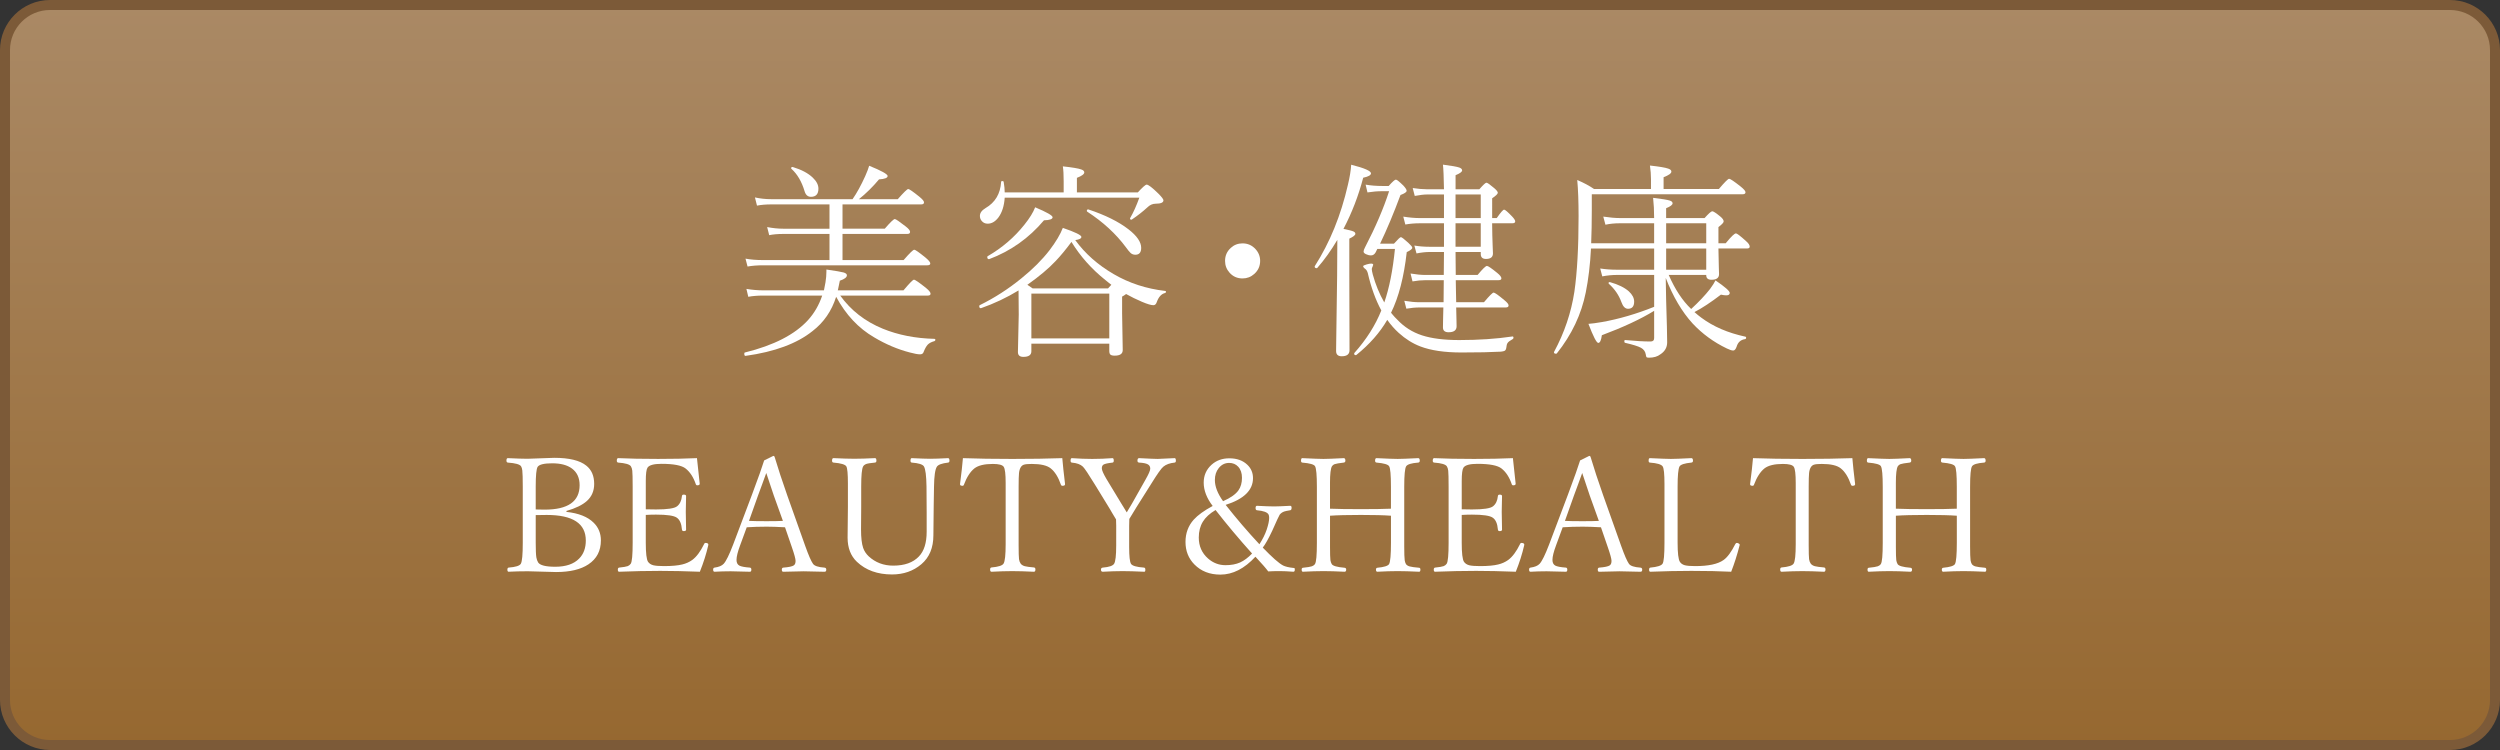 <?xml version="1.0" encoding="utf-8"?>
<!-- Generator: Adobe Illustrator 22.1.0, SVG Export Plug-In . SVG Version: 6.00 Build 0)  -->
<svg version="1.1" id="レイヤー_1" xmlns="http://www.w3.org/2000/svg" xmlns:xlink="http://www.w3.org/1999/xlink" x="0px"
	 y="0px" viewBox="0 0 250 75" style="enable-background:new 0 0 250 75;" xml:space="preserve">
<rect x="0" y="0" width="250" height="75" fill="#333333" stroke="none"/>
<style type="text/css">
	.st0{fill:url(#SVGID_1_);}
	.st1{fill:#7C5A38;}
	.st2{fill:#FFFFFF;}
</style>
<g>
	<linearGradient id="SVGID_1_" gradientUnits="userSpaceOnUse" x1="125" y1="0.5" x2="125" y2="74.5">
		<stop  offset="1.517209e-07" style="stop-color:#AA8965"/>
		<stop  offset="1" style="stop-color:#966830"/>
	</linearGradient>
	<path class="st0" d="M5,74.5c-2.481,0-4.5-2.019-4.5-4.5V5c0-2.481,2.019-4.5,4.5-4.5h240c2.481,0,4.5,2.019,4.5,4.5v65
		c0,2.481-2.019,4.5-4.5,4.5H5z"/>
	<path class="st1" d="M245,1c2.206,0,4,1.794,4,4v65c0,2.206-1.794,4-4,4H5c-2.206,0-4-1.794-4-4V5c0-2.206,1.794-4,4-4H245 M245,0
		H5C2.25,0,0,2.25,0,5v65c0,2.75,2.25,5,5,5h240c2.75,0,5-2.25,5-5V5C250,2.25,247.75,0,245,0L245,0z"/>
</g>
<g>
	<path class="st2" d="M83.615,29.68c-0.451,1.422-1.237,2.563-2.358,3.424c-1.559,1.252-3.79,2.078-6.696,2.482
		c-0.088,0.014-0.133-0.059-0.133-0.216c0-0.075,0.023-0.116,0.072-0.123c2.877-0.711,4.977-1.788,6.295-3.229
		c0.629-0.691,1.104-1.512,1.426-2.461h-5.875c-0.588,0-1.094,0.041-1.518,0.123l-0.186-0.79c0.568,0.096,1.135,0.144,1.703,0.144
		h6.049c0.076-0.362,0.127-0.629,0.154-0.8c0.062-0.383,0.092-0.735,0.092-1.056c0-0.09,0-0.164,0-0.227
		c0.943,0.137,1.521,0.236,1.733,0.298c0.212,0.068,0.317,0.161,0.317,0.276c0,0.205-0.235,0.387-0.707,0.544
		c-0.041,0.205-0.103,0.506-0.185,0.902l-0.021,0.062h6.572c0.596-0.711,0.943-1.066,1.047-1.066c0.115,0,0.522,0.28,1.22,0.841
		c0.294,0.239,0.44,0.427,0.44,0.563c0,0.123-0.092,0.186-0.276,0.186h-8.757c1.066,1.482,2.484,2.587,4.256,3.312
		c1.537,0.629,3.26,0.968,5.168,1.015c0.061,0,0.092,0.031,0.092,0.093c0,0.068-0.031,0.112-0.092,0.134
		c-0.301,0.082-0.527,0.201-0.678,0.358c-0.137,0.15-0.27,0.386-0.399,0.708c-0.048,0.17-0.167,0.256-0.358,0.256
		c-0.232,0-0.574-0.062-1.025-0.185c-1.217-0.314-2.41-0.82-3.579-1.518C85.844,32.82,84.579,31.471,83.615,29.68z M82.949,26.008
		v-2.614h-4.604c-0.561,0-1.036,0.041-1.425,0.123l-0.205-0.81c0.561,0.109,1.097,0.164,1.609,0.164h4.625V20.44h-5.794
		c-0.567,0-1.053,0.041-1.456,0.123l-0.205-0.82c0.52,0.116,1.066,0.175,1.641,0.175h8.121c0.424-0.609,0.844-1.375,1.262-2.297
		c0.197-0.445,0.331-0.793,0.399-1.047c1.23,0.5,1.846,0.842,1.846,1.025c0,0.191-0.287,0.305-0.861,0.339
		c-0.629,0.752-1.299,1.411-2.01,1.979h3.886c0.596-0.678,0.943-1.016,1.047-1.016c0.102,0,0.468,0.253,1.097,0.759
		c0.321,0.26,0.481,0.451,0.481,0.574c0,0.137-0.092,0.205-0.276,0.205h-7.875v2.431h4.225c0.554-0.643,0.889-0.965,1.005-0.965
		c0.096,0,0.458,0.246,1.087,0.738c0.294,0.227,0.44,0.407,0.44,0.544s-0.088,0.205-0.266,0.205h-6.491v2.614h6.111
		c0.595-0.689,0.95-1.035,1.066-1.035c0.103,0,0.481,0.267,1.138,0.8c0.309,0.26,0.462,0.451,0.462,0.574s-0.099,0.185-0.298,0.185
		H76.314c-0.581,0-1.101,0.041-1.559,0.123l-0.205-0.789c0.513,0.096,1.094,0.143,1.743,0.143H82.949z M79.154,16.893
		c-0.027-0.021-0.041-0.045-0.041-0.072c0-0.082,0.049-0.123,0.145-0.123c0.014,0,0.027,0.004,0.041,0.011
		c0.854,0.26,1.51,0.608,1.969,1.046c0.383,0.362,0.574,0.731,0.574,1.107c0,0.547-0.25,0.82-0.749,0.82
		c-0.314,0-0.526-0.188-0.636-0.564C80.17,18.16,79.736,17.419,79.154,16.893z"/>
	<path class="st2" d="M107.525,24.009c0.978,1.347,2.26,2.481,3.846,3.404c1.545,0.902,3.264,1.463,5.157,1.682
		c0.048,0.007,0.071,0.034,0.071,0.082c0,0.068-0.03,0.109-0.092,0.123c-0.362,0.089-0.636,0.383-0.82,0.882
		c-0.068,0.226-0.185,0.338-0.349,0.338c-0.226,0-0.604-0.112-1.138-0.338c-0.561-0.239-1.091-0.499-1.59-0.779
		c-0.144,0.109-0.277,0.195-0.4,0.256v1.662l0.063,3.681c0,0.376-0.268,0.563-0.801,0.563c-0.219,0-0.365-0.037-0.44-0.112
		c-0.068-0.068-0.103-0.191-0.103-0.369v-0.718h-7.793v0.759c0,0.376-0.267,0.563-0.8,0.563c-0.362,0-0.544-0.16-0.544-0.481
		l0.082-3.743l-0.02-2.42c-1.189,0.725-2.441,1.316-3.754,1.774c-0.014,0-0.023,0-0.03,0c-0.096,0-0.144-0.068-0.144-0.205
		c0-0.048,0.014-0.079,0.041-0.093c1.477-0.725,2.867-1.619,4.174-2.686c1.135-0.916,2.074-1.856,2.819-2.82
		c0.636-0.841,1.077-1.582,1.323-2.225c1.236,0.424,1.855,0.725,1.855,0.902C108.141,23.848,107.936,23.954,107.525,24.009z
		 M100.471,19.24h5.896v-1.097c0-0.656-0.027-1.159-0.082-1.507c0.943,0.102,1.555,0.205,1.835,0.307
		c0.205,0.068,0.308,0.168,0.308,0.298c0,0.171-0.246,0.353-0.738,0.544v1.455h6.091c0.479-0.52,0.772-0.779,0.882-0.779
		c0.171,0,0.557,0.295,1.158,0.883c0.35,0.348,0.523,0.577,0.523,0.687c0,0.226-0.26,0.339-0.779,0.339
		c-0.308,0-0.588,0.126-0.841,0.379c-0.438,0.403-0.943,0.8-1.518,1.189c-0.021,0.021-0.044,0.031-0.071,0.031
		c-0.09,0-0.134-0.041-0.134-0.123c0-0.021,0.007-0.038,0.021-0.052c0.321-0.554,0.625-1.23,0.912-2.03h-13.463
		c-0.055,0.834-0.267,1.497-0.636,1.989c-0.314,0.41-0.67,0.615-1.066,0.615c-0.239,0-0.435-0.085-0.585-0.257
		c-0.129-0.143-0.194-0.317-0.194-0.522c0-0.294,0.188-0.554,0.563-0.779c0.965-0.561,1.484-1.433,1.559-2.614
		c0-0.063,0.041-0.093,0.123-0.093c0.076,0,0.12,0.03,0.134,0.093C100.437,18.598,100.471,18.947,100.471,19.24z M98.912,25.916
		c-0.007,0-0.014,0-0.021,0c-0.109,0-0.164-0.072-0.164-0.215c0-0.041,0.014-0.068,0.041-0.082c1.442-0.834,2.666-1.884,3.671-3.148
		c0.526-0.656,0.885-1.237,1.076-1.743c1.162,0.492,1.744,0.823,1.744,0.995c0,0.191-0.287,0.293-0.861,0.307
		C102.895,23.814,101.065,25.109,98.912,25.916z M107.146,24.193c-0.574,0.772-1.104,1.412-1.59,1.918
		c-0.69,0.738-1.631,1.527-2.82,2.368c0.309,0.205,0.482,0.325,0.523,0.358h7.547c0.096-0.109,0.205-0.229,0.328-0.358
		c0-0.007-0.109-0.093-0.328-0.257c-0.109-0.088-0.201-0.164-0.277-0.225C109.162,26.904,108.035,25.636,107.146,24.193z
		 M110.93,33.842v-4.48h-7.793v4.48H110.93z M108.725,21.168c-0.027-0.014-0.041-0.041-0.041-0.082c0-0.096,0.041-0.143,0.123-0.143
		c0.008,0,0.018,0,0.031,0c1.688,0.561,3.025,1.223,4.01,1.988c0.848,0.656,1.271,1.275,1.271,1.856
		c0,0.458-0.195,0.687-0.585,0.687c-0.185,0-0.342-0.058-0.472-0.174c-0.103-0.089-0.26-0.28-0.472-0.574
		C111.6,23.387,110.311,22.201,108.725,21.168z"/>
	<path class="st2" d="M124.25,24.337c0.52,0,0.953,0.191,1.302,0.574c0.308,0.335,0.462,0.728,0.462,1.179
		c0,0.52-0.195,0.954-0.585,1.303c-0.335,0.301-0.728,0.451-1.179,0.451c-0.52,0-0.951-0.191-1.293-0.574
		c-0.301-0.335-0.451-0.729-0.451-1.18c0-0.52,0.191-0.953,0.574-1.302C123.408,24.487,123.799,24.337,124.25,24.337z"/>
	<path class="st2" d="M134.346,22.891c0.525,0.104,0.861,0.188,1.004,0.257c0.123,0.055,0.186,0.134,0.186,0.235
		c0,0.131-0.202,0.291-0.605,0.482v3.691l0.021,7.465c0,0.403-0.26,0.605-0.779,0.605c-0.376,0-0.563-0.175-0.563-0.523
		c0-0.082,0.003-0.369,0.01-0.861c0.034-1.784,0.064-3.999,0.092-6.645c0.014-0.793,0.021-1.996,0.021-3.609
		c-0.623,1.053-1.289,1.986-2,2.799c-0.021,0.021-0.045,0.031-0.072,0.031c-0.129,0-0.194-0.055-0.194-0.164
		c0-0.014,0.003-0.027,0.011-0.041c1.51-2.365,2.614-5.076,3.312-8.131c0.185-0.766,0.294-1.436,0.328-2.01
		c1.319,0.334,1.979,0.621,1.979,0.861c0,0.184-0.26,0.331-0.779,0.44C135.85,19.572,135.193,21.277,134.346,22.891z
		 M139.104,31.279c0.273,0.334,0.481,0.563,0.625,0.687c0.684,0.731,1.508,1.255,2.471,1.569c0.965,0.314,2.205,0.471,3.723,0.471
		c1.941,0,3.712-0.119,5.312-0.358c0.075-0.014,0.112,0.027,0.112,0.123c0,0.062-0.023,0.106-0.071,0.134
		c-0.273,0.15-0.448,0.283-0.522,0.399c-0.063,0.096-0.104,0.249-0.123,0.462c-0.021,0.15-0.072,0.252-0.154,0.307
		c-0.068,0.041-0.198,0.072-0.39,0.093c-0.971,0.055-2.286,0.082-3.948,0.082c-1.682,0-3.049-0.202-4.102-0.604
		c-0.771-0.295-1.493-0.746-2.163-1.354c-0.417-0.377-0.8-0.811-1.148-1.303c-0.738,1.271-1.767,2.44-3.087,3.507
		c-0.014,0.014-0.03,0.021-0.051,0.021c-0.116,0-0.174-0.051-0.174-0.154c0-0.02,0.006-0.041,0.02-0.061
		c1.211-1.361,2.109-2.779,2.697-4.256c-0.574-1.06-1.025-2.307-1.354-3.742c-0.055-0.186-0.133-0.318-0.236-0.4
		c-0.15-0.103-0.225-0.198-0.225-0.287c0-0.048,0.115-0.105,0.348-0.174c0.191-0.055,0.342-0.082,0.451-0.082
		c0.137,0,0.205,0.041,0.205,0.123c0,0.02-0.01,0.047-0.03,0.082c-0.014,0.047-0.024,0.078-0.03,0.092
		c-0.055,0.109-0.082,0.191-0.082,0.246c0,0.109,0.033,0.294,0.102,0.554c0.268,0.984,0.65,1.914,1.148,2.789
		c0.5-1.442,0.855-3.227,1.066-5.353h-1.764l-0.164,0.338c-0.115,0.205-0.27,0.309-0.461,0.309c-0.171,0-0.342-0.041-0.513-0.123
		c-0.157-0.076-0.235-0.161-0.235-0.257c0-0.103,0.047-0.243,0.143-0.421c1.061-2.043,1.863-3.916,2.41-5.619h-0.666
		c-0.492,0-0.992,0.041-1.498,0.123l-0.184-0.779c0.52,0.09,1.072,0.134,1.66,0.134h0.646c0.376-0.424,0.615-0.636,0.718-0.636
		c0.096,0,0.349,0.201,0.759,0.605c0.212,0.232,0.318,0.402,0.318,0.512c0,0.131-0.205,0.271-0.615,0.421
		c-0.678,1.825-1.357,3.448-2.041,4.87h1.385c0.389-0.438,0.621-0.656,0.697-0.656c0.082,0,0.334,0.195,0.758,0.585
		c0.254,0.232,0.38,0.39,0.38,0.472c0,0.123-0.185,0.27-0.554,0.441C140.398,27.684,139.875,29.707,139.104,31.279z M149.213,21.805
		h0.462c0.39-0.561,0.636-0.842,0.738-0.842c0.096,0,0.366,0.232,0.81,0.697c0.199,0.213,0.298,0.373,0.298,0.482
		c0,0.123-0.096,0.185-0.287,0.185h-2.021c0.008,0.82,0.024,1.565,0.052,2.235c0.021,0.513,0.03,0.772,0.03,0.779
		c0,0.369-0.232,0.554-0.697,0.554c-0.348,0-0.522-0.164-0.522-0.492v-0.205h-2.522l0.021,2.297h2.185
		c0.498-0.602,0.81-0.902,0.933-0.902c0.116,0,0.458,0.232,1.025,0.697c0.28,0.226,0.421,0.407,0.421,0.544
		c0,0.123-0.093,0.184-0.277,0.184h-4.286c0.007,0.254,0.014,0.646,0.021,1.18c0.007,0.444,0.014,0.786,0.021,1.025h2.778
		c0.541-0.643,0.861-0.964,0.965-0.964c0.115,0,0.475,0.253,1.076,0.759c0.28,0.226,0.42,0.4,0.42,0.523
		c0,0.137-0.092,0.205-0.276,0.205h-4.963c0.007,0.369,0.017,0.803,0.03,1.302c0.008,0.294,0.011,0.485,0.011,0.574
		c0,0.403-0.267,0.604-0.8,0.604c-0.376,0-0.564-0.16-0.564-0.481c0-0.082,0.004-0.321,0.011-0.718
		c0.014-0.444,0.024-0.871,0.03-1.281h-2.348c-0.444,0-0.896,0.041-1.354,0.123l-0.205-0.79c0.567,0.096,1.07,0.144,1.508,0.144
		h2.42l0.02-2.205h-1.824c-0.418,0-0.852,0.041-1.303,0.123l-0.195-0.789c0.574,0.096,1.074,0.144,1.498,0.144h1.824l0.021-2.297
		h-1.426c-0.396,0-0.838,0.048-1.322,0.144l-0.216-0.789c0.472,0.082,0.971,0.123,1.497,0.123h1.467v-2.349h-2.441
		c-0.492,0-0.967,0.041-1.425,0.123l-0.205-0.79c0.602,0.096,1.146,0.145,1.63,0.145h2.441v-2.359h-1.682
		c-0.314,0-0.729,0.049-1.241,0.145l-0.205-0.79c0.52,0.082,0.987,0.123,1.405,0.123h1.723c-0.021-1.217-0.055-2.037-0.104-2.461
		c0.855,0.109,1.398,0.205,1.631,0.287c0.191,0.068,0.287,0.164,0.287,0.287c0,0.144-0.219,0.304-0.656,0.481v1.405h2.379
		c0.383-0.438,0.619-0.656,0.707-0.656c0.096,0,0.355,0.181,0.779,0.544c0.24,0.205,0.359,0.358,0.359,0.461
		c0,0.116-0.188,0.301-0.564,0.554V21.805z M148.075,21.805v-2.359h-2.522v2.359H148.075z M148.075,22.327h-2.522v2.349h2.522
		V22.327z"/>
	<path class="st2" d="M166.871,27.495c0.629,1.442,1.377,2.577,2.246,3.404c0.771-0.711,1.4-1.378,1.887-1.999
		c0.266-0.363,0.447-0.65,0.543-0.861c0.95,0.648,1.426,1.066,1.426,1.25c0,0.164-0.117,0.246-0.35,0.246
		c-0.129,0-0.307-0.023-0.533-0.071c-0.998,0.766-1.879,1.347-2.645,1.743c0.225,0.205,0.451,0.39,0.676,0.554
		c1.197,0.896,2.67,1.531,4.42,1.907c0.048,0.007,0.072,0.037,0.072,0.092c0,0.09-0.038,0.141-0.113,0.154
		c-0.431,0.062-0.711,0.314-0.841,0.759c-0.089,0.253-0.202,0.38-0.339,0.38c-0.143,0-0.355-0.068-0.635-0.205
		c-1.313-0.629-2.455-1.463-3.426-2.502c-1.066-1.17-1.961-2.688-2.686-4.553l0.041,2.245c0.068,2.112,0.102,3.511,0.102,4.194
		c0,0.506-0.225,0.905-0.676,1.199c-0.287,0.226-0.67,0.338-1.148,0.338c-0.131,0-0.213-0.02-0.246-0.061
		c-0.027-0.041-0.052-0.134-0.072-0.277c-0.048-0.287-0.209-0.506-0.482-0.656c-0.279-0.15-0.807-0.314-1.578-0.492
		c-0.055-0.014-0.082-0.062-0.082-0.144c0-0.103,0.033-0.147,0.102-0.134c1.02,0.096,1.859,0.145,2.523,0.145
		c0.238,0,0.358-0.113,0.358-0.339v-2.728c-1.347,0.827-3.09,1.641-5.229,2.44c-0.068,0.513-0.188,0.769-0.359,0.769
		c-0.17,0-0.498-0.635-0.984-1.906c0.328-0.021,0.79-0.082,1.385-0.186c1.682-0.301,3.411-0.807,5.188-1.518v-3.188h-3.712
		c-0.492,0-0.984,0.048-1.477,0.144l-0.205-0.789c0.533,0.082,1.084,0.123,1.65,0.123h3.743V24.85h-6.316
		c-0.082,1.613-0.257,3.076-0.522,4.389c-0.438,2.194-1.402,4.229-2.893,6.102c-0.02,0.02-0.051,0.03-0.092,0.03
		c-0.13,0-0.195-0.048-0.195-0.144c0-0.014,0.004-0.027,0.011-0.041c1.032-1.914,1.709-3.917,2.03-6.009
		c0.28-1.941,0.42-4.46,0.42-7.558c0-1.449-0.044-2.655-0.133-3.619c0.67,0.287,1.23,0.588,1.682,0.902h5.691v-1.005
		c0-0.424-0.035-0.872-0.104-1.343c0.938,0.102,1.545,0.205,1.826,0.307c0.211,0.068,0.317,0.168,0.317,0.298
		c0,0.178-0.26,0.366-0.779,0.563v1.18h5.526c0.582-0.684,0.924-1.025,1.025-1.025c0.117,0,0.503,0.26,1.159,0.779
		c0.321,0.26,0.481,0.447,0.481,0.564c0,0.137-0.092,0.205-0.276,0.205h-15.094v1.6c0,1.209-0.021,2.311-0.062,3.301h6.296v-1.999
		h-3.425c-0.526,0-1.008,0.048-1.445,0.144l-0.216-0.811c0.649,0.096,1.196,0.145,1.641,0.145h3.445
		c0-0.738-0.034-1.412-0.103-2.021c0.875,0.103,1.436,0.194,1.682,0.276c0.178,0.063,0.267,0.15,0.267,0.268
		c0,0.156-0.216,0.32-0.646,0.492v0.984h3.845c0.403-0.451,0.659-0.678,0.769-0.678s0.377,0.175,0.801,0.523
		c0.225,0.185,0.338,0.349,0.338,0.492c0,0.116-0.174,0.305-0.523,0.564v1.619h0.729c0.533-0.656,0.871-0.984,1.016-0.984
		c0.115,0,0.457,0.26,1.025,0.779c0.238,0.205,0.358,0.387,0.358,0.544c0,0.123-0.093,0.185-0.276,0.185h-2.852
		c0.008,0.711,0.021,1.35,0.041,1.918c0.014,0.41,0.021,0.625,0.021,0.646c0,0.376-0.254,0.563-0.76,0.563
		c-0.348,0-0.522-0.153-0.522-0.461v-0.021H166.871z M160.883,28.377c-0.021-0.021-0.031-0.041-0.031-0.062
		c0-0.068,0.038-0.103,0.113-0.103c0.007,0,0.018,0,0.031,0c0.826,0.232,1.455,0.54,1.887,0.923c0.355,0.328,0.533,0.67,0.533,1.025
		c0,0.479-0.205,0.718-0.615,0.718c-0.281,0-0.5-0.219-0.656-0.656C161.891,29.519,161.471,28.903,160.883,28.377z M166.615,22.327
		v1.999h4.009v-1.999H166.615z M170.624,24.85h-4.009v2.123h4.009V24.85z"/>
	<path class="st2" d="M56.643,51.189c1.219,0.13,2.125,0.489,2.719,1.078c0.484,0.474,0.727,1.064,0.727,1.773
		c0,1.041-0.414,1.838-1.242,2.391c-0.771,0.516-1.852,0.773-3.242,0.773l-2.82-0.078c-0.697,0-1.338,0.016-1.922,0.047
		c-0.083,0-0.125-0.07-0.125-0.211c0-0.12,0.042-0.188,0.125-0.203c0.698-0.053,1.104-0.18,1.219-0.383
		c0.131-0.225,0.195-0.925,0.195-2.102v-5.609c0-0.828-0.016-1.37-0.047-1.625c-0.021-0.178-0.063-0.315-0.125-0.414
		c-0.13-0.193-0.57-0.315-1.32-0.367c-0.094-0.011-0.141-0.078-0.141-0.203c0-0.162,0.047-0.242,0.141-0.242
		c0.87,0.041,1.526,0.063,1.969,0.063l2.664-0.094c1.5,0,2.57,0.26,3.211,0.781c0.526,0.416,0.789,1.025,0.789,1.828
		c0,0.697-0.242,1.266-0.727,1.703c-0.442,0.4-1.125,0.734-2.047,1V51.189z M53.572,50.947c0.172,0.01,0.472,0.016,0.898,0.016
		c2.328,0,3.492-0.815,3.492-2.445c0-0.729-0.255-1.284-0.766-1.664c-0.469-0.35-1.127-0.523-1.977-0.523
		c-0.807,0-1.291,0.117-1.453,0.352c-0.13,0.197-0.195,0.859-0.195,1.984V50.947z M53.572,51.51v2.766
		c0,0.713,0.021,1.2,0.063,1.461c0.031,0.192,0.092,0.361,0.18,0.508c0.188,0.286,0.758,0.43,1.711,0.43
		c1.063,0,1.859-0.273,2.391-0.82c0.443-0.448,0.664-1.05,0.664-1.805c0-1.703-1.302-2.555-3.906-2.555
		C54.227,51.494,53.859,51.499,53.572,51.51z"/>
	<path class="st2" d="M69.986,57.174c-1.494-0.058-2.814-0.086-3.961-0.086c-1.281,0-2.653,0.028-4.117,0.086
		c-0.083,0-0.125-0.07-0.125-0.211c0-0.12,0.042-0.188,0.125-0.203c0.422-0.042,0.711-0.092,0.867-0.148
		C62.9,56.559,63,56.48,63.072,56.377c0.131-0.193,0.195-0.894,0.195-2.102v-5.609c0-0.834-0.013-1.367-0.039-1.602
		c-0.021-0.178-0.067-0.323-0.141-0.438c-0.13-0.193-0.552-0.315-1.266-0.367c-0.094-0.011-0.141-0.073-0.141-0.188
		c0-0.172,0.047-0.258,0.141-0.258c1.073,0.052,2.404,0.078,3.992,0.078c1.469,0,2.764-0.026,3.883-0.078
		c0.136,1.344,0.227,2.188,0.273,2.531v0.047c0,0.094-0.086,0.141-0.258,0.141c-0.057,0-0.099-0.031-0.125-0.094
		c-0.234-0.703-0.575-1.232-1.023-1.586c-0.391-0.313-1.195-0.469-2.414-0.469c-0.76,0-1.227,0.127-1.398,0.383
		c-0.114,0.172-0.172,0.617-0.172,1.336v2.828c0.183,0.01,0.523,0.016,1.023,0.016c1.146,0,1.85-0.107,2.109-0.32
		c0.276-0.219,0.438-0.561,0.484-1.023c0.011-0.094,0.068-0.141,0.172-0.141c0.162,0,0.242,0.047,0.242,0.141
		c-0.021,0.729-0.031,1.252-0.031,1.57c0,0.447,0.011,1.047,0.031,1.797c0,0.094-0.08,0.141-0.242,0.141
		c-0.104,0-0.161-0.053-0.172-0.156c-0.047-0.589-0.219-0.984-0.516-1.188c-0.281-0.203-0.974-0.305-2.078-0.305
		c-0.333,0-0.674,0.01-1.023,0.031v2.781c0,1.047,0.076,1.682,0.227,1.906c0.115,0.166,0.287,0.281,0.516,0.344
		c0.229,0.057,0.589,0.086,1.078,0.086c0.781,0,1.391-0.055,1.828-0.164c0.37-0.089,0.701-0.237,0.992-0.445
		c0.428-0.313,0.826-0.847,1.195-1.602c0.031-0.073,0.07-0.109,0.117-0.109c0.203,0,0.305,0.06,0.305,0.18l-0.016,0.078
		C70.63,55.387,70.352,56.262,69.986,57.174z"/>
	<path class="st2" d="M78.502,52.729c-0.75-0.042-1.359-0.063-1.828-0.063c-0.708,0-1.375,0.021-2,0.063l-0.656,1.789
		c-0.244,0.65-0.367,1.143-0.367,1.477c0,0.271,0.094,0.458,0.281,0.563c0.188,0.099,0.542,0.166,1.063,0.203
		c0.094,0.01,0.141,0.078,0.141,0.203c0,0.141-0.047,0.211-0.141,0.211c-1.161-0.031-1.802-0.047-1.922-0.047
		c-0.578,0-1.117,0.016-1.617,0.047c-0.094,0-0.141-0.07-0.141-0.211c0-0.125,0.047-0.193,0.141-0.203
		c0.428-0.058,0.732-0.186,0.914-0.383c0.24-0.261,0.555-0.901,0.945-1.922l1.891-5.008c0.631-1.688,1.034-2.823,1.211-3.406
		l0.914-0.453c0.073,0,0.12,0.044,0.141,0.133c0.328,1.099,0.745,2.367,1.25,3.805l1.797,5.055c0.334,0.938,0.594,1.536,0.781,1.797
		c0.146,0.213,0.529,0.341,1.148,0.383c0.12,0.01,0.18,0.078,0.18,0.203c0,0.141-0.057,0.211-0.172,0.211
		c-1.192-0.031-1.888-0.047-2.086-0.047c-0.172,0-0.854,0.016-2.047,0.047c-0.094,0-0.141-0.07-0.141-0.211
		c0-0.125,0.047-0.193,0.141-0.203c0.553-0.042,0.906-0.117,1.063-0.227c0.115-0.084,0.172-0.232,0.172-0.445
		c0-0.198-0.122-0.651-0.367-1.359L78.502,52.729z M76.627,47.299c-0.078,0.234-0.205,0.586-0.383,1.055
		c-0.192,0.521-0.338,0.916-0.438,1.188L74.9,52.088c0.381,0.021,0.972,0.031,1.773,0.031c0.734,0,1.273-0.011,1.617-0.031
		l-0.914-2.547C77.143,48.848,76.893,48.101,76.627,47.299z"/>
	<path class="st2" d="M91.174,45.814c0.87,0.041,1.479,0.063,1.828,0.063c0.422,0,1.023-0.021,1.805-0.063
		c0.094,0,0.141,0.086,0.141,0.258c0,0.114-0.047,0.177-0.141,0.188c-0.614,0.072-0.986,0.208-1.117,0.406
		c-0.177,0.266-0.273,0.932-0.289,2l-0.031,1.945c-0.021,1.344-0.031,2.314-0.031,2.914c0,1.25-0.4,2.216-1.203,2.898
		c-0.807,0.682-1.783,1.023-2.93,1.023c-1.453,0-2.625-0.422-3.516-1.266c-0.619-0.589-0.93-1.394-0.93-2.414l0.031-3.07v-2.352
		c0-0.948-0.052-1.516-0.156-1.703c-0.114-0.193-0.544-0.32-1.289-0.383c-0.094-0.011-0.141-0.073-0.141-0.188
		c0-0.172,0.047-0.258,0.141-0.258c0.85,0.041,1.545,0.063,2.086,0.063c0.573,0,1.264-0.021,2.07-0.063
		c0.094,0,0.141,0.086,0.141,0.258c0,0.114-0.047,0.177-0.141,0.188c-0.447,0.041-0.75,0.091-0.906,0.148
		c-0.125,0.052-0.219,0.13-0.281,0.234c-0.13,0.224-0.195,0.898-0.195,2.023v2.063l-0.016,2.219c0,0.817,0.07,1.432,0.211,1.844
		c0.109,0.317,0.295,0.599,0.555,0.844c0.672,0.619,1.49,0.93,2.453,0.93c1.131,0,1.984-0.305,2.563-0.914
		c0.521-0.537,0.781-1.362,0.781-2.477c0-0.662,0-1.297,0-1.906l-0.016-2.602c-0.016-1.084-0.102-1.758-0.258-2.023
		c-0.125-0.203-0.531-0.331-1.219-0.383c-0.083-0.011-0.125-0.073-0.125-0.188C91.049,45.9,91.091,45.814,91.174,45.814z"/>
	<path class="st2" d="M106.229,45.814c0.053,0.65,0.144,1.505,0.273,2.563v0.063c0,0.094-0.091,0.141-0.273,0.141
		c-0.063,0-0.106-0.031-0.133-0.094c-0.26-0.761-0.602-1.311-1.023-1.648c-0.369-0.297-1.002-0.445-1.898-0.445
		c-0.385,0-0.65,0.025-0.797,0.078c-0.119,0.041-0.219,0.122-0.297,0.242c-0.094,0.15-0.153,0.346-0.18,0.586
		c-0.025,0.25-0.039,0.705-0.039,1.367v5.852c0,0.724,0.014,1.189,0.039,1.398c0.026,0.177,0.081,0.325,0.164,0.445
		c0.089,0.119,0.227,0.205,0.414,0.258c0.178,0.047,0.482,0.088,0.914,0.125c0.1,0.01,0.148,0.078,0.148,0.203
		c0,0.15-0.049,0.227-0.148,0.227c-0.859-0.042-1.583-0.063-2.172-0.063c-0.604,0-1.294,0.021-2.07,0.063
		c-0.094,0-0.141-0.076-0.141-0.227c0-0.125,0.047-0.193,0.141-0.203c0.678-0.058,1.078-0.186,1.203-0.383
		c0.141-0.219,0.211-0.87,0.211-1.953v-6.117c0-0.881-0.064-1.417-0.195-1.609c-0.125-0.193-0.486-0.289-1.086-0.289
		c-0.844,0-1.458,0.148-1.844,0.445c-0.422,0.338-0.773,0.888-1.055,1.648c-0.025,0.063-0.063,0.094-0.109,0.094
		c-0.182,0-0.273-0.047-0.273-0.141v-0.047c0.136-1.026,0.232-1.886,0.289-2.578c1.428,0.052,3.076,0.078,4.945,0.078
		C103.138,45.893,104.802,45.866,106.229,45.814z"/>
	<path class="st2" d="M111.604,51.939c-0.063-0.1-0.182-0.297-0.359-0.594c-0.119-0.209-0.219-0.378-0.297-0.508l-1.469-2.398
		c-0.619-1.011-1.016-1.602-1.188-1.773c-0.239-0.229-0.609-0.365-1.109-0.406c-0.083-0.011-0.125-0.073-0.125-0.188
		c0-0.172,0.042-0.258,0.125-0.258c0.729,0.052,1.406,0.078,2.031,0.078c0.683,0,1.362-0.026,2.039-0.078
		c0.084,0,0.125,0.086,0.125,0.258c0,0.114-0.041,0.177-0.125,0.188c-0.474,0.052-0.775,0.119-0.906,0.203
		c-0.109,0.072-0.164,0.197-0.164,0.375c0,0.182,0.154,0.533,0.461,1.055l1.461,2.414c0.089,0.135,0.193,0.305,0.313,0.508
		c0.131,0.213,0.217,0.354,0.258,0.422c0.141-0.25,0.318-0.547,0.531-0.891l1.328-2.352c0.328-0.573,0.492-0.948,0.492-1.125
		c0-0.203-0.083-0.35-0.25-0.438c-0.172-0.094-0.461-0.151-0.867-0.172c-0.109-0.011-0.164-0.073-0.164-0.188
		c0-0.172,0.055-0.258,0.164-0.258c0.99,0.052,1.612,0.078,1.867,0.078c0.131,0,0.693-0.026,1.688-0.078
		c0.084,0,0.125,0.086,0.125,0.258c0,0.114-0.041,0.177-0.125,0.188c-0.479,0.047-0.854,0.182-1.125,0.406
		c-0.197,0.15-0.596,0.711-1.195,1.68l-1.492,2.367c-0.224,0.369-0.463,0.763-0.719,1.18l-0.016,0.703v2.102
		c0,0.922,0.061,1.481,0.18,1.68c0.12,0.203,0.558,0.33,1.313,0.383c0.084,0.016,0.125,0.083,0.125,0.203
		c0,0.141-0.031,0.211-0.094,0.211c-0.927-0.042-1.653-0.063-2.18-0.063c-0.588,0-1.25,0.021-1.984,0.063
		c-0.119,0-0.18-0.07-0.18-0.211c0-0.125,0.061-0.193,0.18-0.203c0.631-0.053,1.008-0.18,1.133-0.383
		c0.141-0.219,0.211-0.834,0.211-1.844V52.58L111.604,51.939z"/>
	<path class="st2" d="M121.268,50.596c-0.599-0.781-0.898-1.561-0.898-2.336c0-0.714,0.261-1.308,0.781-1.781
		c0.479-0.433,1.073-0.648,1.781-0.648c0.756,0,1.357,0.216,1.805,0.648c0.375,0.359,0.563,0.805,0.563,1.336
		c0,1.203-0.911,2.094-2.734,2.672c1.073,1.364,2.198,2.677,3.375,3.938c0.323-0.495,0.568-0.987,0.734-1.477
		c0.162-0.49,0.242-0.878,0.242-1.164c0-0.146-0.021-0.258-0.063-0.336c-0.125-0.225-0.51-0.365-1.156-0.422
		c-0.094-0.011-0.141-0.084-0.141-0.219c0-0.151,0.047-0.227,0.141-0.227c0.761,0.041,1.334,0.063,1.719,0.063
		c0.287,0,0.82-0.021,1.602-0.063c0.094,0,0.141,0.064,0.141,0.195c0,0.156-0.047,0.239-0.141,0.25
		c-0.317,0.052-0.516,0.094-0.594,0.125c-0.182,0.063-0.333,0.166-0.453,0.313c-0.063,0.088-0.313,0.627-0.75,1.617
		c-0.385,0.813-0.7,1.372-0.945,1.68c0.938,0.974,1.615,1.57,2.031,1.789c0.234,0.114,0.573,0.195,1.016,0.242
		c0.073,0,0.117,0.01,0.133,0.031c0.016,0.021,0.023,0.072,0.023,0.156c0,0.13-0.049,0.195-0.148,0.195
		c-0.563-0.042-1.01-0.063-1.344-0.063c-0.447,0-0.836,0.01-1.164,0.031c-0.203-0.281-0.63-0.771-1.281-1.469
		c-1.099,1.192-2.268,1.789-3.508,1.789c-1.063,0-1.927-0.339-2.594-1.016c-0.594-0.604-0.891-1.354-0.891-2.25
		c0-0.87,0.273-1.612,0.82-2.227C119.775,51.518,120.408,51.059,121.268,50.596z M121.557,51.002
		c-0.588,0.349-1.013,0.739-1.273,1.172c-0.271,0.442-0.406,0.969-0.406,1.578c0,0.859,0.311,1.56,0.93,2.102
		c0.506,0.442,1.086,0.664,1.742,0.664c0.568,0,1.055-0.092,1.461-0.273c0.401-0.183,0.8-0.479,1.195-0.891
		C123.872,53.863,122.656,52.413,121.557,51.002z M122.307,50.119c0.745-0.328,1.258-0.69,1.539-1.086
		c0.234-0.334,0.352-0.75,0.352-1.25c0-0.469-0.127-0.842-0.383-1.117c-0.234-0.25-0.533-0.375-0.898-0.375
		c-0.422,0-0.771,0.174-1.047,0.523c-0.255,0.317-0.383,0.713-0.383,1.188C121.486,48.647,121.76,49.354,122.307,50.119z"/>
	<path class="st2" d="M133.002,51.572v3.125c0,0.682,0.014,1.122,0.039,1.32c0.021,0.141,0.065,0.271,0.133,0.391
		c0.109,0.182,0.537,0.305,1.281,0.367c0.109,0.01,0.164,0.072,0.164,0.188c0,0.141-0.055,0.211-0.164,0.211
		c-0.838-0.042-1.541-0.063-2.109-0.063c-0.572,0-1.258,0.021-2.055,0.063c-0.083,0-0.125-0.07-0.125-0.211
		c0-0.115,0.042-0.178,0.125-0.188c0.448-0.042,0.75-0.092,0.906-0.148c0.131-0.047,0.229-0.12,0.297-0.219
		c0.131-0.178,0.195-0.889,0.195-2.133v-5.609c0-1.136-0.06-1.815-0.18-2.039c-0.099-0.183-0.525-0.305-1.281-0.367
		c-0.083-0.011-0.125-0.073-0.125-0.188c0-0.172,0.042-0.258,0.125-0.258c1.078,0.052,1.784,0.078,2.117,0.078
		c0.359,0,1.037-0.026,2.031-0.078c0.109,0,0.164,0.086,0.164,0.258c0,0.109-0.055,0.172-0.164,0.188
		c-0.458,0.052-0.763,0.104-0.914,0.156c-0.114,0.041-0.203,0.111-0.266,0.211c-0.13,0.224-0.195,0.773-0.195,1.648v2.594
		c0.725,0.031,1.753,0.047,3.086,0.047c1.313,0,2.315-0.016,3.008-0.047v-2.203c0-1.167-0.06-1.847-0.18-2.039
		c-0.109-0.183-0.528-0.305-1.258-0.367c-0.099-0.011-0.148-0.073-0.148-0.188c0-0.172,0.047-0.258,0.141-0.258
		c1.053,0.052,1.758,0.078,2.117,0.078c0.344,0,1.029-0.026,2.055-0.078c0.104,0,0.156,0.086,0.156,0.258
		c0,0.114-0.052,0.177-0.156,0.188c-0.677,0.052-1.078,0.174-1.203,0.367c-0.13,0.203-0.195,0.883-0.195,2.039v5.977
		c0,0.697,0.016,1.158,0.047,1.383c0.021,0.146,0.063,0.273,0.125,0.383c0.078,0.109,0.201,0.188,0.367,0.234
		c0.188,0.052,0.506,0.096,0.953,0.133c0.084,0.01,0.125,0.072,0.125,0.188c0,0.141-0.041,0.211-0.125,0.211
		c-0.9-0.042-1.617-0.063-2.148-0.063c-0.599,0-1.275,0.021-2.031,0.063c-0.094,0-0.141-0.07-0.141-0.211
		c0-0.115,0.047-0.178,0.141-0.188c0.672-0.063,1.063-0.186,1.172-0.367c0.125-0.225,0.188-0.936,0.188-2.133v-2.703
		c-0.692-0.053-1.695-0.078-3.008-0.078C134.755,51.494,133.727,51.52,133.002,51.572z"/>
	<path class="st2" d="M151.58,57.174c-1.494-0.058-2.814-0.086-3.961-0.086c-1.281,0-2.653,0.028-4.117,0.086
		c-0.083,0-0.125-0.07-0.125-0.211c0-0.12,0.042-0.188,0.125-0.203c0.422-0.042,0.711-0.092,0.867-0.148
		c0.125-0.053,0.225-0.131,0.297-0.234c0.131-0.193,0.195-0.894,0.195-2.102v-5.609c0-0.834-0.013-1.367-0.039-1.602
		c-0.021-0.178-0.067-0.323-0.141-0.438c-0.13-0.193-0.552-0.315-1.266-0.367c-0.094-0.011-0.141-0.073-0.141-0.188
		c0-0.172,0.047-0.258,0.141-0.258c1.073,0.052,2.404,0.078,3.992,0.078c1.469,0,2.764-0.026,3.883-0.078
		c0.136,1.344,0.227,2.188,0.273,2.531v0.047c0,0.094-0.086,0.141-0.258,0.141c-0.057,0-0.099-0.031-0.125-0.094
		c-0.234-0.703-0.575-1.232-1.023-1.586c-0.391-0.313-1.195-0.469-2.414-0.469c-0.76,0-1.227,0.127-1.398,0.383
		c-0.114,0.172-0.172,0.617-0.172,1.336v2.828c0.183,0.01,0.523,0.016,1.023,0.016c1.146,0,1.85-0.107,2.109-0.32
		c0.276-0.219,0.438-0.561,0.484-1.023c0.011-0.094,0.068-0.141,0.172-0.141c0.162,0,0.242,0.047,0.242,0.141
		c-0.021,0.729-0.031,1.252-0.031,1.57c0,0.447,0.011,1.047,0.031,1.797c0,0.094-0.08,0.141-0.242,0.141
		c-0.104,0-0.161-0.053-0.172-0.156c-0.047-0.589-0.219-0.984-0.516-1.188c-0.281-0.203-0.974-0.305-2.078-0.305
		c-0.333,0-0.674,0.01-1.023,0.031v2.781c0,1.047,0.076,1.682,0.227,1.906c0.115,0.166,0.287,0.281,0.516,0.344
		c0.229,0.057,0.589,0.086,1.078,0.086c0.781,0,1.391-0.055,1.828-0.164c0.37-0.089,0.701-0.237,0.992-0.445
		c0.428-0.313,0.826-0.847,1.195-1.602c0.031-0.073,0.07-0.109,0.117-0.109c0.203,0,0.305,0.06,0.305,0.18l-0.016,0.078
		C152.224,55.387,151.945,56.262,151.58,57.174z"/>
	<path class="st2" d="M160.096,52.729c-0.75-0.042-1.359-0.063-1.828-0.063c-0.708,0-1.375,0.021-2,0.063l-0.656,1.789
		c-0.244,0.65-0.367,1.143-0.367,1.477c0,0.271,0.094,0.458,0.281,0.563c0.188,0.099,0.542,0.166,1.063,0.203
		c0.094,0.01,0.141,0.078,0.141,0.203c0,0.141-0.047,0.211-0.141,0.211c-1.161-0.031-1.802-0.047-1.922-0.047
		c-0.578,0-1.117,0.016-1.617,0.047c-0.094,0-0.141-0.07-0.141-0.211c0-0.125,0.047-0.193,0.141-0.203
		c0.428-0.058,0.732-0.186,0.914-0.383c0.24-0.261,0.555-0.901,0.945-1.922l1.891-5.008c0.631-1.688,1.034-2.823,1.211-3.406
		l0.914-0.453c0.073,0,0.12,0.044,0.141,0.133c0.328,1.099,0.745,2.367,1.25,3.805l1.797,5.055c0.334,0.938,0.594,1.536,0.781,1.797
		c0.146,0.213,0.529,0.341,1.148,0.383c0.12,0.01,0.18,0.078,0.18,0.203c0,0.141-0.057,0.211-0.172,0.211
		c-1.192-0.031-1.888-0.047-2.086-0.047c-0.172,0-0.854,0.016-2.047,0.047c-0.094,0-0.141-0.07-0.141-0.211
		c0-0.125,0.047-0.193,0.141-0.203c0.553-0.042,0.906-0.117,1.063-0.227c0.115-0.084,0.172-0.232,0.172-0.445
		c0-0.198-0.122-0.651-0.367-1.359L160.096,52.729z M158.221,47.299c-0.078,0.234-0.205,0.586-0.383,1.055
		c-0.192,0.521-0.338,0.916-0.438,1.188l-0.906,2.547c0.381,0.021,0.972,0.031,1.773,0.031c0.734,0,1.273-0.011,1.617-0.031
		l-0.914-2.547C158.736,48.848,158.486,48.101,158.221,47.299z"/>
	<path class="st2" d="M173.119,57.174c-1.141-0.058-2.469-0.086-3.984-0.086c-1.266,0-2.633,0.028-4.102,0.086
		c-0.083,0-0.125-0.07-0.125-0.211c0-0.12,0.042-0.188,0.125-0.203c0.683-0.063,1.089-0.19,1.219-0.383
		c0.131-0.188,0.195-0.889,0.195-2.102v-5.883c0-0.99-0.06-1.573-0.18-1.75c-0.13-0.203-0.557-0.331-1.281-0.383
		c-0.083-0.011-0.125-0.073-0.125-0.188c0-0.172,0.042-0.258,0.125-0.258c1.078,0.052,1.779,0.078,2.102,0.078
		c0.344,0,1.026-0.026,2.047-0.078c0.109,0,0.164,0.086,0.164,0.258c0,0.114-0.055,0.177-0.164,0.188
		c-0.677,0.067-1.07,0.195-1.18,0.383c-0.13,0.239-0.195,0.914-0.195,2.023v5.609c0,1.031,0.076,1.666,0.227,1.906
		c0.104,0.166,0.269,0.281,0.492,0.344c0.225,0.057,0.57,0.086,1.039,0.086c1.328,0,2.273-0.203,2.836-0.609
		c0.386-0.271,0.779-0.805,1.18-1.602c0.047-0.073,0.092-0.109,0.133-0.109c0.068,0,0.139,0.021,0.211,0.063
		c0.063,0.041,0.094,0.08,0.094,0.117l-0.016,0.078C173.711,55.502,173.432,56.377,173.119,57.174z"/>
	<path class="st2" d="M185.236,45.814c0.053,0.65,0.144,1.505,0.273,2.563v0.063c0,0.094-0.091,0.141-0.273,0.141
		c-0.063,0-0.106-0.031-0.133-0.094c-0.26-0.761-0.602-1.311-1.023-1.648c-0.369-0.297-1.002-0.445-1.898-0.445
		c-0.385,0-0.65,0.025-0.797,0.078c-0.119,0.041-0.219,0.122-0.297,0.242c-0.094,0.15-0.153,0.346-0.18,0.586
		c-0.025,0.25-0.039,0.705-0.039,1.367v5.852c0,0.724,0.014,1.189,0.039,1.398c0.026,0.177,0.081,0.325,0.164,0.445
		c0.089,0.119,0.227,0.205,0.414,0.258c0.178,0.047,0.482,0.088,0.914,0.125c0.1,0.01,0.148,0.078,0.148,0.203
		c0,0.15-0.049,0.227-0.148,0.227c-0.859-0.042-1.583-0.063-2.172-0.063c-0.604,0-1.294,0.021-2.07,0.063
		c-0.094,0-0.141-0.076-0.141-0.227c0-0.125,0.047-0.193,0.141-0.203c0.678-0.058,1.078-0.186,1.203-0.383
		c0.141-0.219,0.211-0.87,0.211-1.953v-6.117c0-0.881-0.064-1.417-0.195-1.609c-0.125-0.193-0.486-0.289-1.086-0.289
		c-0.844,0-1.458,0.148-1.844,0.445c-0.422,0.338-0.773,0.888-1.055,1.648c-0.025,0.063-0.063,0.094-0.109,0.094
		c-0.182,0-0.273-0.047-0.273-0.141v-0.047c0.136-1.026,0.232-1.886,0.289-2.578c1.428,0.052,3.076,0.078,4.945,0.078
		C182.146,45.893,183.81,45.866,185.236,45.814z"/>
	<path class="st2" d="M189.588,51.572v3.125c0,0.682,0.014,1.122,0.039,1.32c0.021,0.141,0.065,0.271,0.133,0.391
		c0.109,0.182,0.537,0.305,1.281,0.367c0.109,0.01,0.164,0.072,0.164,0.188c0,0.141-0.055,0.211-0.164,0.211
		c-0.838-0.042-1.541-0.063-2.109-0.063c-0.572,0-1.258,0.021-2.055,0.063c-0.083,0-0.125-0.07-0.125-0.211
		c0-0.115,0.042-0.178,0.125-0.188c0.448-0.042,0.75-0.092,0.906-0.148c0.131-0.047,0.229-0.12,0.297-0.219
		c0.131-0.178,0.195-0.889,0.195-2.133v-5.609c0-1.136-0.06-1.815-0.18-2.039c-0.099-0.183-0.525-0.305-1.281-0.367
		c-0.083-0.011-0.125-0.073-0.125-0.188c0-0.172,0.042-0.258,0.125-0.258c1.078,0.052,1.784,0.078,2.117,0.078
		c0.359,0,1.037-0.026,2.031-0.078c0.109,0,0.164,0.086,0.164,0.258c0,0.109-0.055,0.172-0.164,0.188
		c-0.458,0.052-0.763,0.104-0.914,0.156c-0.114,0.041-0.203,0.111-0.266,0.211c-0.13,0.224-0.195,0.773-0.195,1.648v2.594
		c0.725,0.031,1.753,0.047,3.086,0.047c1.313,0,2.315-0.016,3.008-0.047v-2.203c0-1.167-0.06-1.847-0.18-2.039
		c-0.109-0.183-0.528-0.305-1.258-0.367c-0.099-0.011-0.148-0.073-0.148-0.188c0-0.172,0.047-0.258,0.141-0.258
		c1.053,0.052,1.758,0.078,2.117,0.078c0.344,0,1.029-0.026,2.055-0.078c0.104,0,0.156,0.086,0.156,0.258
		c0,0.114-0.052,0.177-0.156,0.188c-0.677,0.052-1.078,0.174-1.203,0.367c-0.13,0.203-0.195,0.883-0.195,2.039v5.977
		c0,0.697,0.016,1.158,0.047,1.383c0.021,0.146,0.063,0.273,0.125,0.383c0.078,0.109,0.201,0.188,0.367,0.234
		c0.188,0.052,0.506,0.096,0.953,0.133c0.084,0.01,0.125,0.072,0.125,0.188c0,0.141-0.041,0.211-0.125,0.211
		c-0.9-0.042-1.617-0.063-2.148-0.063c-0.599,0-1.275,0.021-2.031,0.063c-0.094,0-0.141-0.07-0.141-0.211
		c0-0.115,0.047-0.178,0.141-0.188c0.672-0.063,1.063-0.186,1.172-0.367c0.125-0.225,0.188-0.936,0.188-2.133v-2.703
		c-0.692-0.053-1.695-0.078-3.008-0.078C191.341,51.494,190.313,51.52,189.588,51.572z"/>
</g>
<g>
</g>
<g>
</g>
<g>
</g>
<g>
</g>
<g>
</g>
<g>
</g>
<g>
</g>
<g>
</g>
<g>
</g>
<g>
</g>
<g>
</g>
<g>
</g>
<g>
</g>
<g>
</g>
<g>
</g>
</svg>
